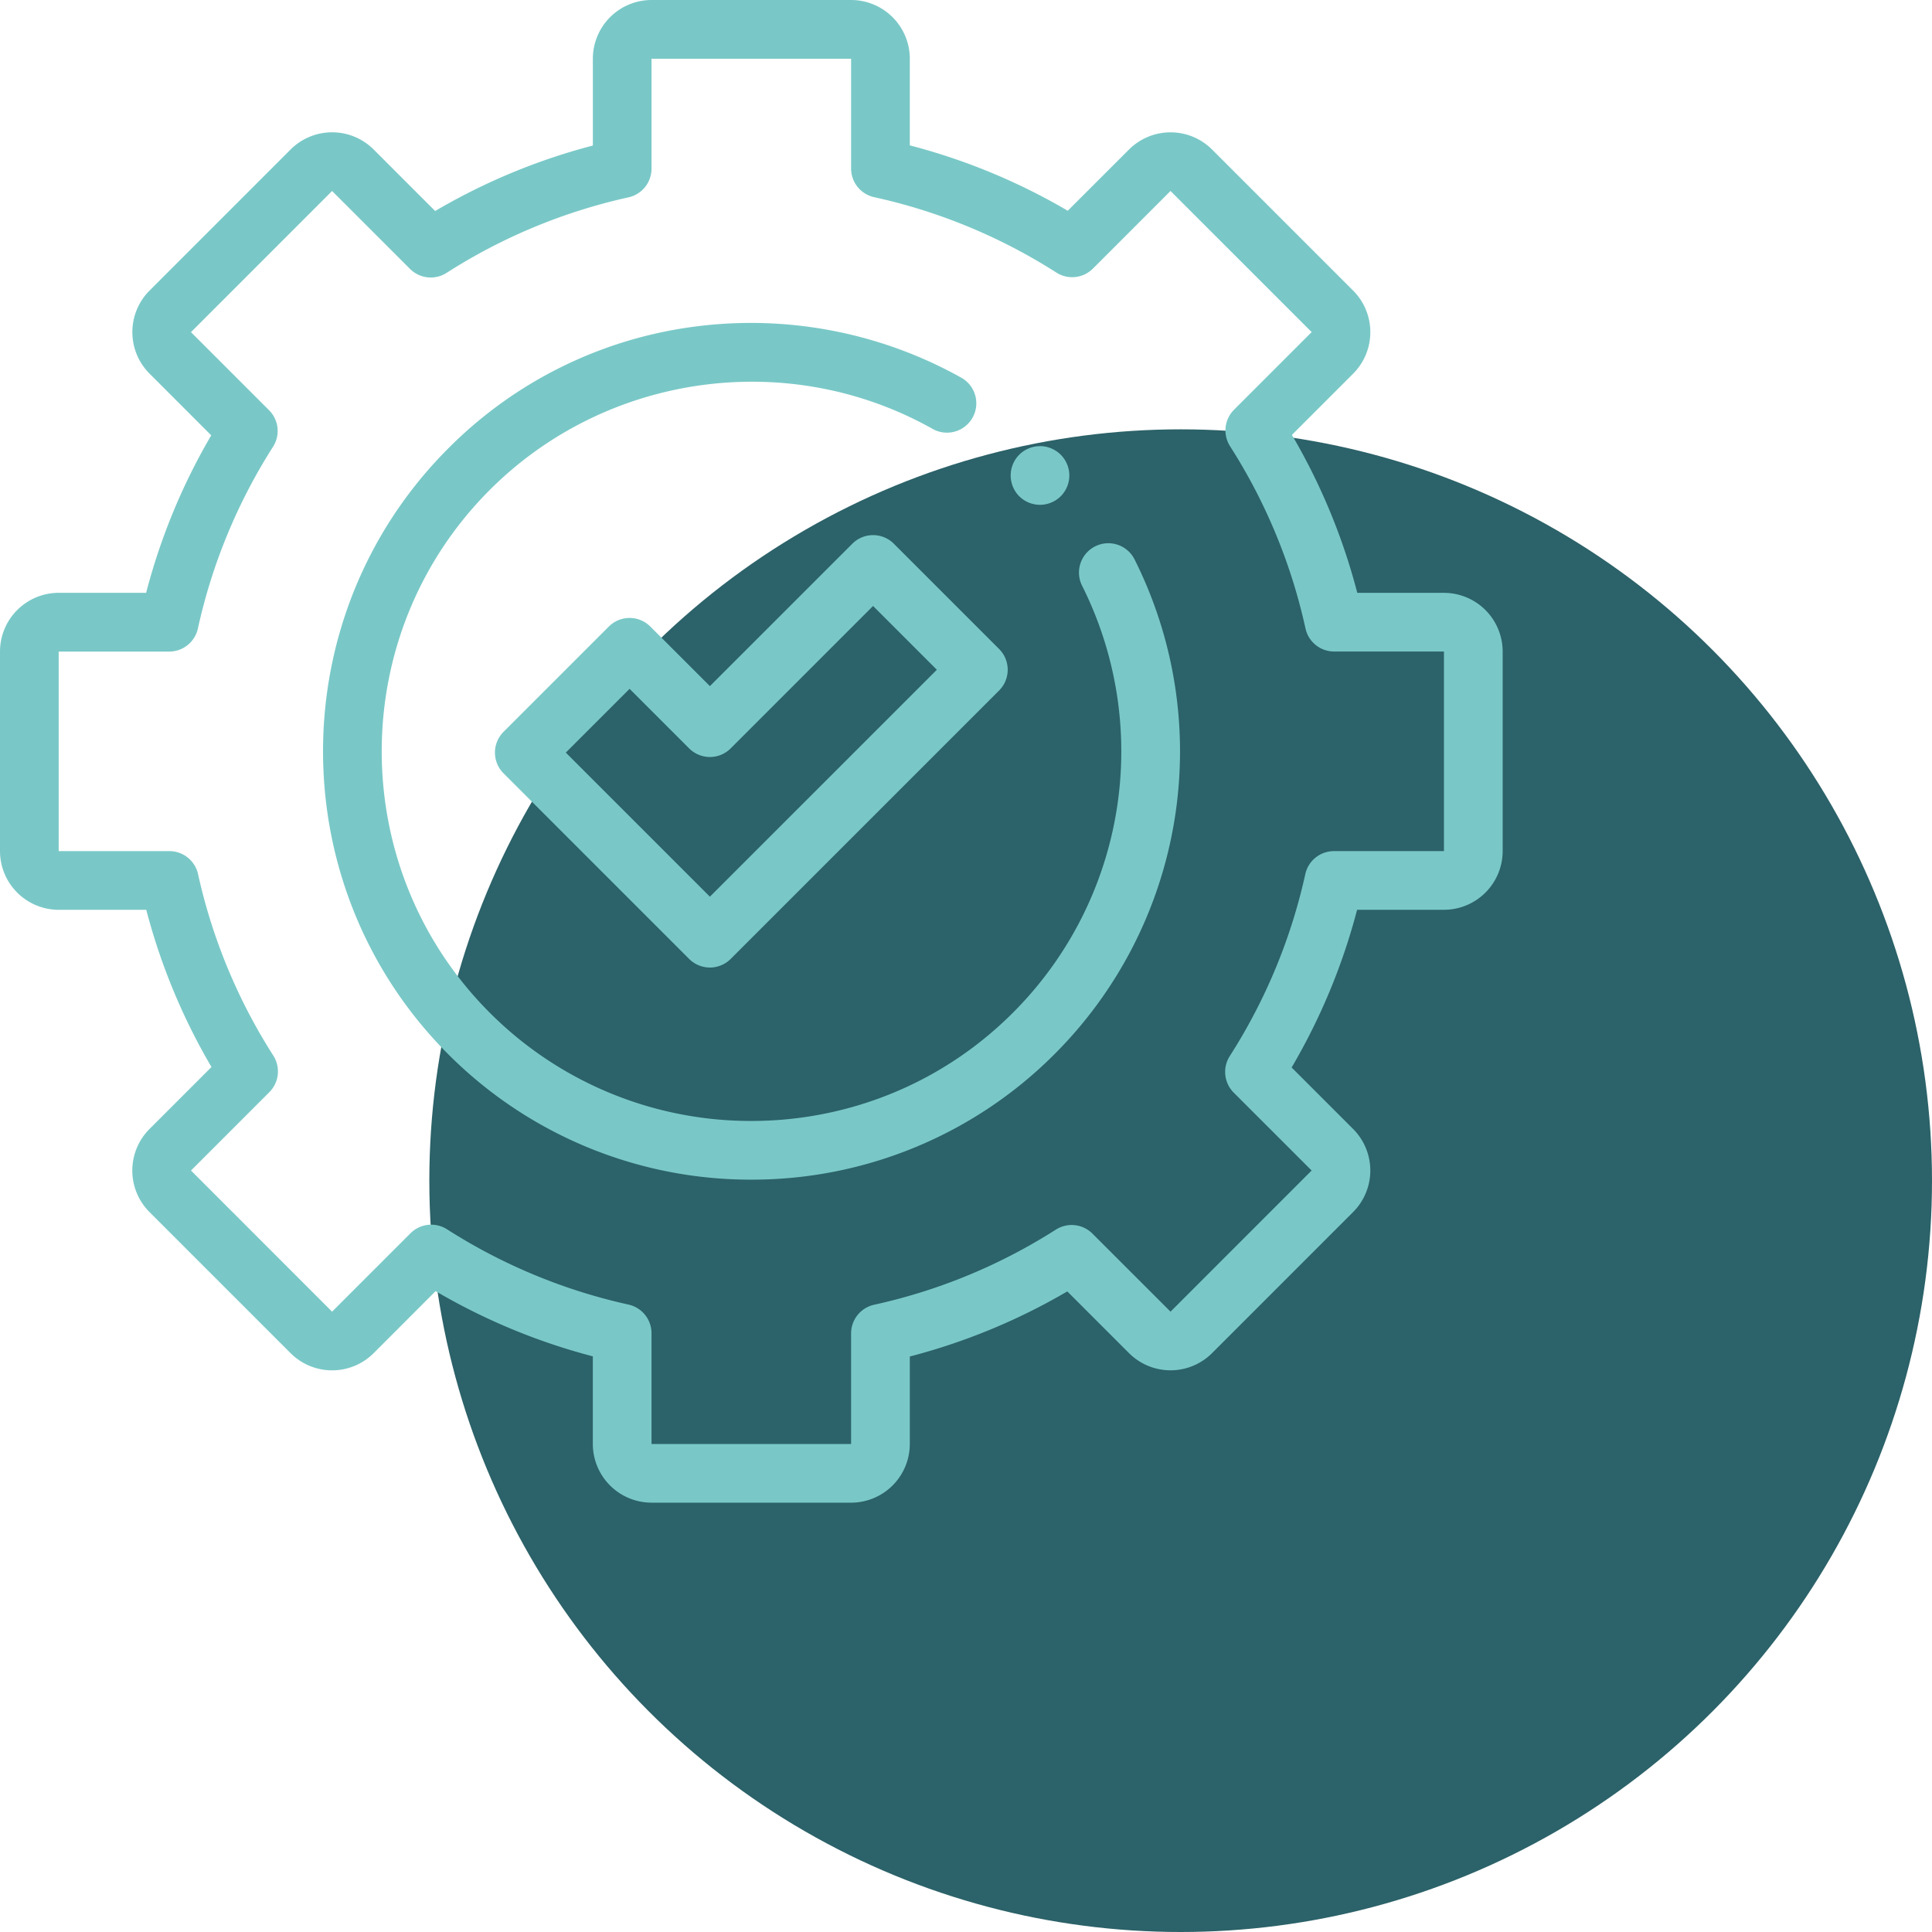 <svg xmlns="http://www.w3.org/2000/svg" width="72" height="72"><g fill="none" fillRule="evenodd"><circle cx="44" cy="44" r="28" fill="#2C6269"/><path fill="#79C8C7" fillRule="nonzero" d="M31.719 0a2.19 2.19 0 012.187 2.188v3.23a23.117 23.117 0 015.886 2.436l2.284-2.283a2.19 2.19 0 013.093 0l5.26 5.26a2.19 2.19 0 010 3.093l-2.283 2.284a23.117 23.117 0 012.436 5.886h3.23A2.19 2.19 0 0156 24.28v7.438a2.19 2.19 0 01-2.188 2.187h-3.237a23.122 23.122 0 01-2.44 5.877l2.293 2.293a2.19 2.19 0 010 3.093l-5.259 5.26a2.19 2.19 0 01-3.093 0l-2.301-2.301a23.12 23.12 0 01-5.869 2.426v3.258A2.19 2.19 0 0131.72 56H24.28a2.19 2.19 0 01-2.187-2.188v-3.265a23.107 23.107 0 01-5.859-2.43l-2.31 2.312a2.19 2.19 0 01-3.094 0l-5.26-5.26a2.19 2.19 0 010-3.093l2.311-2.311a23.107 23.107 0 01-2.43-5.859H2.189A2.19 2.19 0 010 31.72V24.28a2.19 2.19 0 012.188-2.187h3.258a23.106 23.106 0 012.426-5.869l-2.3-2.301a2.19 2.19 0 010-3.093l5.259-5.26a2.19 2.19 0 013.093 0l2.293 2.294a23.106 23.106 0 015.877-2.44V2.188A2.19 2.19 0 0124.28 0h7.438zm0 2.188H24.28v4.098c0 .513-.356.957-.857 1.068a20.954 20.954 0 00-6.78 2.815c-.433.277-1 .216-1.363-.148l-2.904-2.903-5.259 5.26 2.91 2.91c.363.362.425.928.149 1.36a20.959 20.959 0 00-2.801 6.774c-.11.502-.555.86-1.068.86h-4.12v7.437h4.126c.513 0 .957.357 1.068.857a20.948 20.948 0 002.805 6.764c.276.433.215 1-.148 1.362l-2.92 2.92 5.258 5.26 2.92-2.92a1.094 1.094 0 011.363-.15 20.943 20.943 0 006.764 2.806c.5.111.857.555.857 1.068v4.127h7.438v-4.12c0-.514.357-.959.859-1.069 2.41-.53 4.69-1.473 6.774-2.801a1.094 1.094 0 011.361.15l2.91 2.909 5.259-5.26-2.903-2.902a1.094 1.094 0 01-.148-1.363 20.957 20.957 0 002.815-6.78c.11-.502.555-.858 1.068-.858h4.099V24.28H49.72c-.514 0-.958-.357-1.068-.859a20.944 20.944 0 00-2.811-6.79 1.094 1.094 0 01.148-1.362l2.893-2.893-5.26-5.259-2.892 2.893c-.363.363-.929.424-1.362.148a20.954 20.954 0 00-6.79-2.81 1.093 1.093 0 01-.86-1.069V2.187zm4.087 11.877a1.094 1.094 0 11-1.07 1.908c-5.356-3.004-12.133-2.065-16.48 2.282-5.374 5.373-5.374 14.117 0 19.49A13.742 13.742 0 0028 41.775c3.53 0 7.058-1.343 9.745-4.03a13.765 13.765 0 002.588-15.903 1.094 1.094 0 111.957-.978 15.95 15.95 0 01-2.998 18.428A15.92 15.92 0 0128 43.962a15.92 15.92 0 01-11.292-4.67c-6.226-6.227-6.226-16.357 0-22.584a15.822 15.822 0 019.209-4.54 16.079 16.079 0 019.889 1.897zm-2.495 6.198l3.923 3.923c.427.427.427 1.12 0 1.547L27.23 35.737a1.095 1.095 0 01-1.547 0l-6.917-6.917a1.093 1.093 0 010-1.547l3.923-3.923a1.093 1.093 0 011.547 0l2.22 2.22 5.308-5.307a1.093 1.093 0 011.547 0zm-.774 2.32l-5.307 5.308a1.095 1.095 0 01-1.547 0l-2.22-2.22-2.377 2.376 5.37 5.37 8.458-8.457-2.377-2.377zm6.22-5.957c.288 0 .57.117.774.32.203.204.32.486.32.774a1.1 1.1 0 01-.32.773 1.1 1.1 0 01-.774.32 1.1 1.1 0 01-.774-.32 1.099 1.099 0 010-1.546c.203-.204.485-.32.774-.32z"/></g></svg>